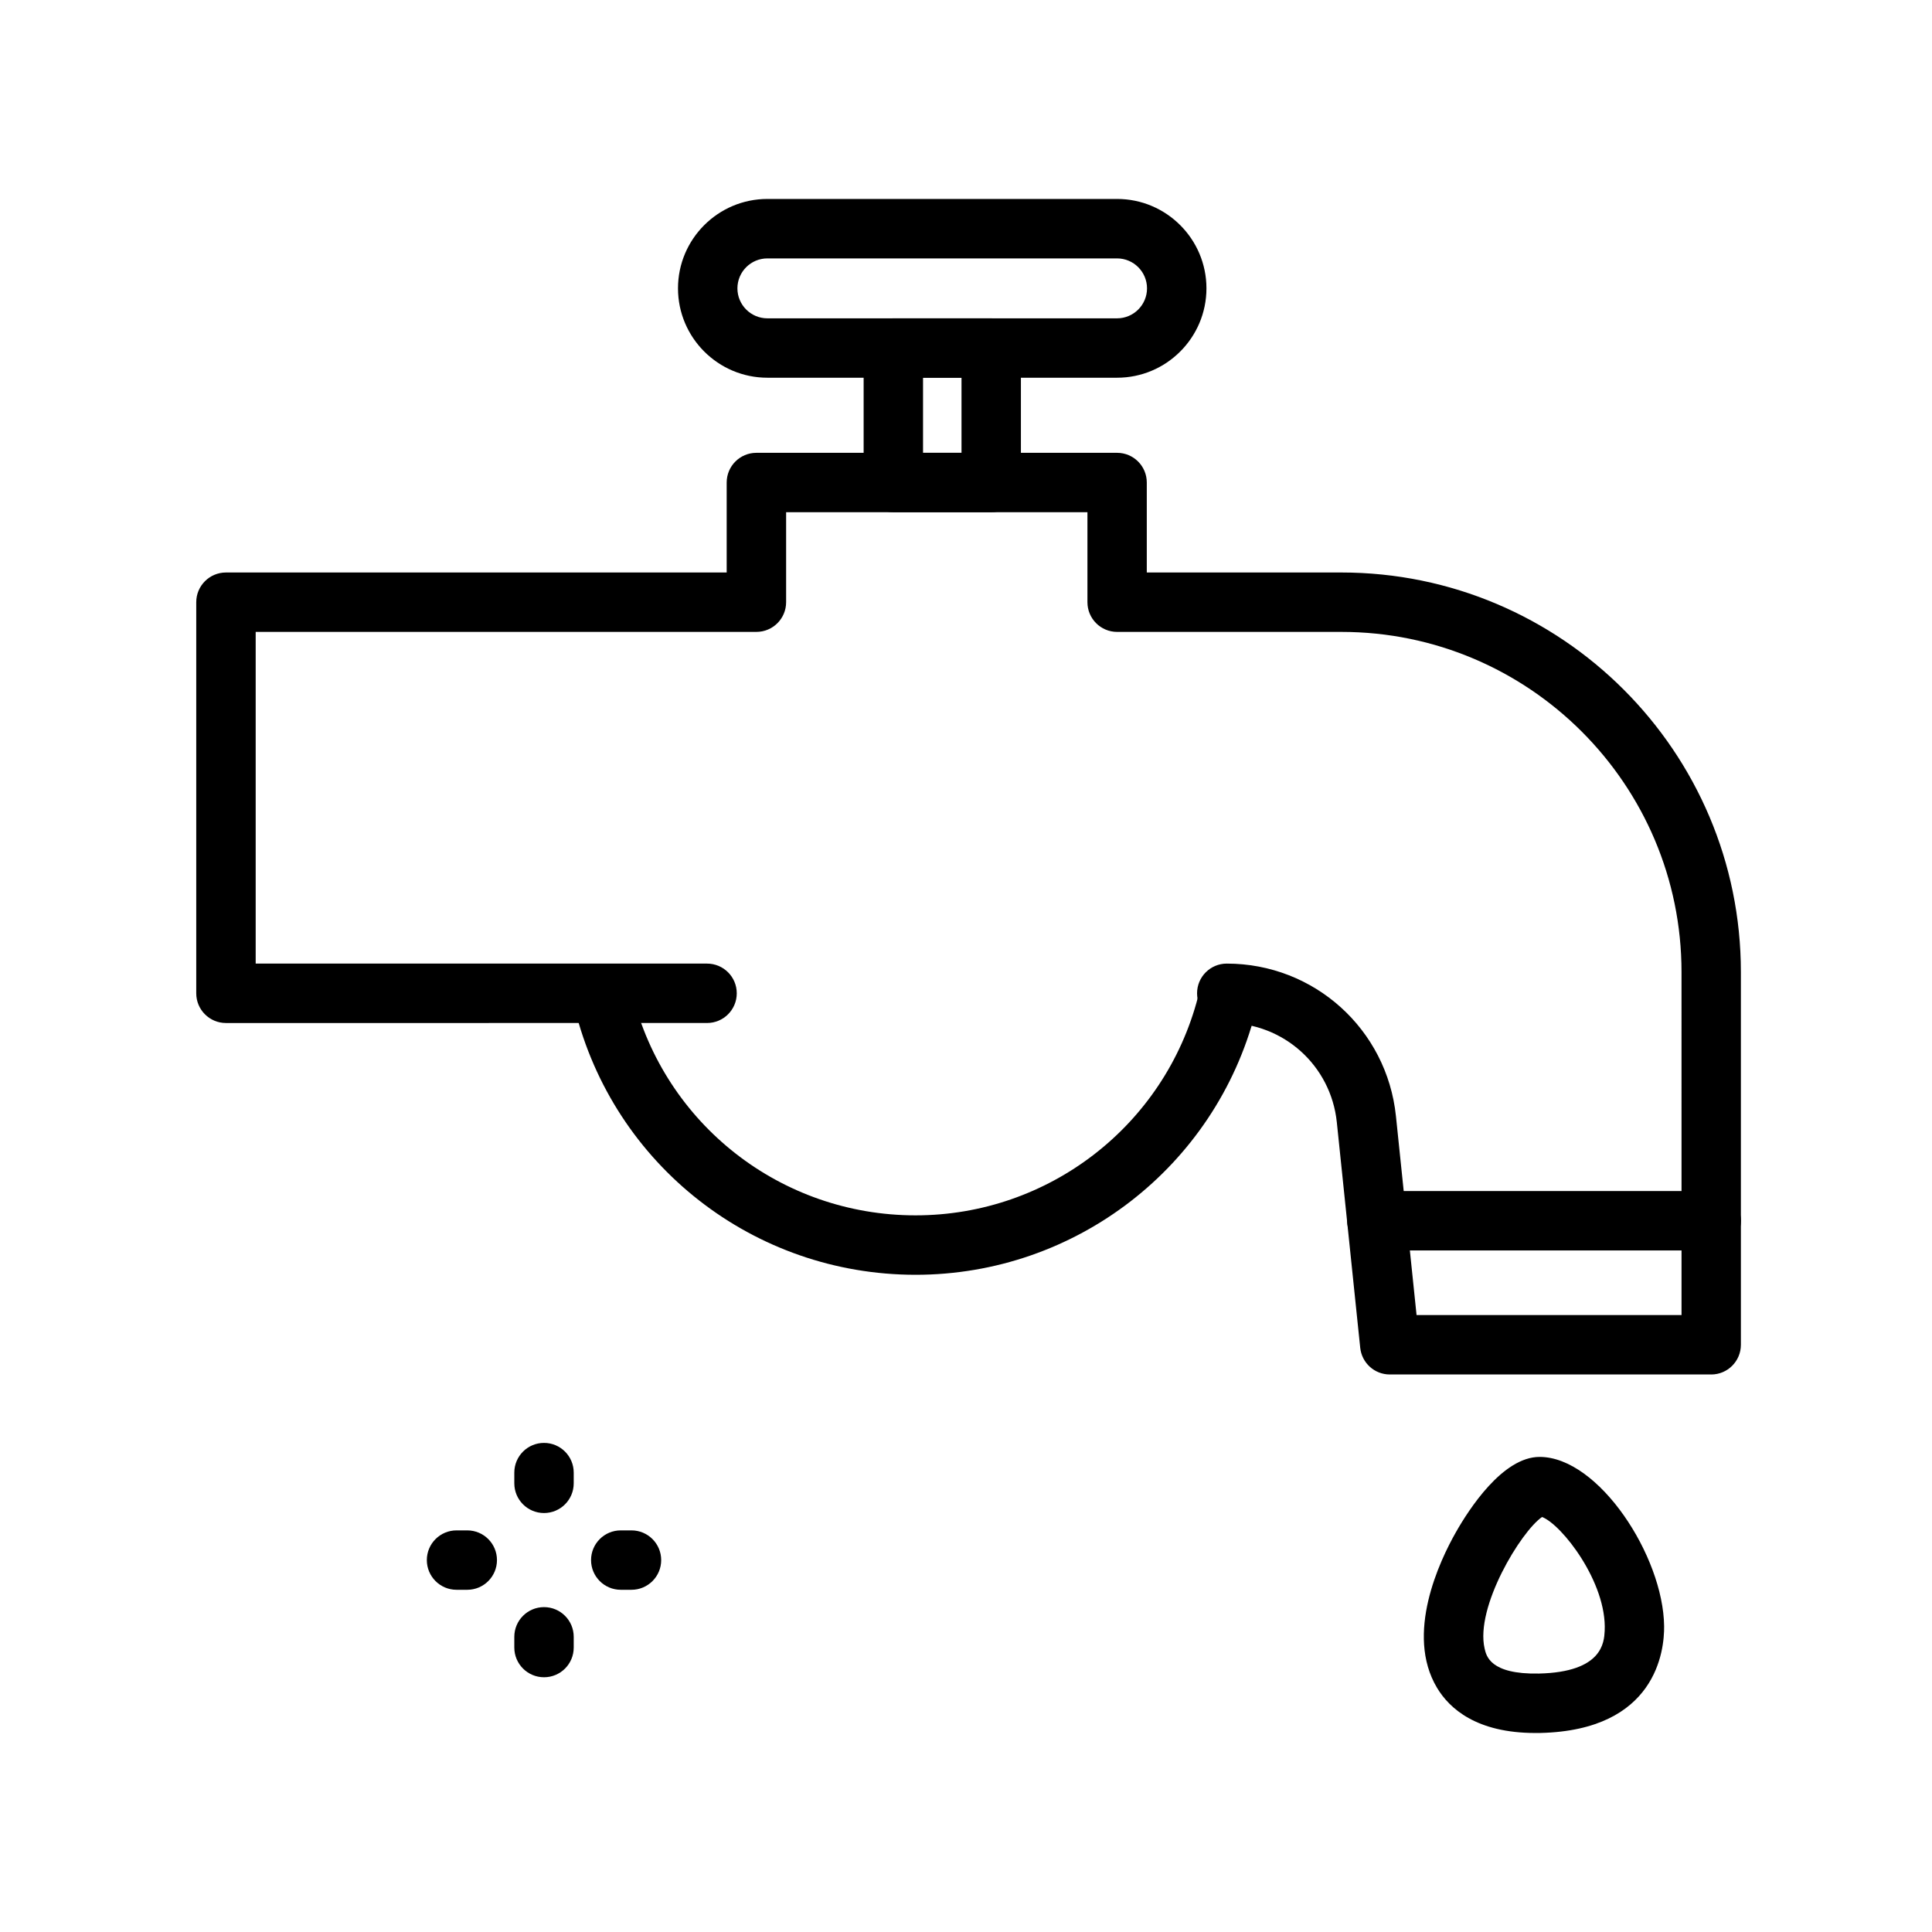 <?xml version="1.0" encoding="UTF-8"?>
<!-- Uploaded to: ICON Repo, www.iconrepo.com, Generator: ICON Repo Mixer Tools -->
<svg fill="#000000" width="800px" height="800px" version="1.1" viewBox="144 144 512 512" xmlns="http://www.w3.org/2000/svg">
 <g>
  <path d="m386.64 481.83c-42.895 0-80.043-29.047-90.34-70.637-1.047-4.219 1.527-8.484 5.746-9.531 4.203-1.055 8.484 1.52 9.531 5.746 8.551 34.543 39.414 58.672 75.051 58.672 35.227 0 66.008-23.781 74.848-57.844 1.094-4.211 5.398-6.738 9.598-5.637 4.211 1.094 6.731 5.391 5.644 9.598-10.633 41.004-47.688 69.633-90.078 69.633z"/>
  <path d="m597.49 508.25h-85.184c-4.039 0-7.406-3.047-7.832-7.062l-6.203-59.781c-1.551-14.988-14.09-26.301-29.164-26.301-4.352 0-7.871-3.527-7.871-7.871s3.519-7.871 7.871-7.871c23.16 0 42.438 17.383 44.832 40.422l5.465 52.719h70.219l-0.004-90.91c0-49.695-40.43-90.133-90.125-90.133h-59.441c-4.352 0-7.871-3.527-7.871-7.871v-23.844l-79.852-0.004v23.844c0 4.344-3.519 7.871-7.871 7.871h-132.7v87.906h119.62c4.352 0 7.871 3.527 7.871 7.871s-3.519 7.871-7.871 7.871l-127.5 0.004c-4.352 0-7.871-3.527-7.871-7.871v-103.65c0-4.344 3.519-7.871 7.871-7.871h132.7v-23.844c0-4.344 3.519-7.871 7.871-7.871h95.59c4.352 0 7.871 3.527 7.871 7.871v23.844h51.57c58.379 0 105.87 47.5 105.87 105.88v98.785c0 4.344-3.519 7.871-7.871 7.871z"/>
  <path d="m406.68 279.74h-25.938c-4.352 0-7.871-3.527-7.871-7.871v-35.637c0-4.344 3.519-7.871 7.871-7.871h25.938c4.352 0 7.871 3.527 7.871 7.871v35.637c0 4.344-3.527 7.871-7.871 7.871zm-18.066-15.746h10.195v-19.895h-10.195z"/>
  <path d="m440.04 244.1h-92.676c-13.059 0-23.688-10.629-23.688-23.688 0-13.059 10.629-23.688 23.688-23.688h92.668c13.059 0 23.688 10.629 23.688 23.688 0 13.059-10.621 23.688-23.68 23.688zm-92.676-31.621c-4.383 0-7.941 3.566-7.941 7.941s3.559 7.941 7.941 7.941h92.668c4.383 0 7.941-3.566 7.941-7.941s-3.559-7.941-7.941-7.941z"/>
  <path d="m597.49 475.38h-88.602c-4.352 0-7.871-3.527-7.871-7.871s3.519-7.871 7.871-7.871h88.602c4.352 0 7.871 3.527 7.871 7.871s-3.519 7.871-7.871 7.871z"/>
  <path d="m550.88 603.26c-15.578 0-22.766-6.473-26.062-11.988-8.508-14.242 0.676-33.59 5.023-41.242 3.402-5.992 12.359-19.934 22.168-19.934 15.688 0 32.793 26.324 33 44.848 0.078 6.465-2.078 27.605-32.828 28.309-0.438 0.008-0.867 0.008-1.301 0.008zm1.777-57.238c-5.574 3.809-17.781 23.883-15.215 34.875 0.449 1.891 1.395 6.863 14.391 6.613 16.871-0.387 17.262-8.297 17.422-11.281 0.652-12.824-11.395-28.254-16.598-30.207z"/>
  <path d="m288.17 544.97c-4.352 0-7.871-3.527-7.871-7.871v-2.844c0-4.344 3.519-7.871 7.871-7.871 4.352 0 7.871 3.527 7.871 7.871v2.844c0 4.344-3.516 7.871-7.871 7.871z"/>
  <path d="m288.17 588.49c-4.352 0-7.871-3.527-7.871-7.871v-2.844c0-4.344 3.519-7.871 7.871-7.871 4.352 0 7.871 3.527 7.871 7.871v2.844c0 4.356-3.516 7.871-7.871 7.871z"/>
  <path d="m267.83 565.31h-2.844c-4.352 0-7.871-3.527-7.871-7.871s3.519-7.871 7.871-7.871h2.844c4.352 0 7.871 3.527 7.871 7.871s-3.519 7.871-7.871 7.871z"/>
  <path d="m311.35 565.31h-2.844c-4.352 0-7.871-3.527-7.871-7.871s3.519-7.871 7.871-7.871h2.844c4.352 0 7.871 3.527 7.871 7.871s-3.519 7.871-7.871 7.871z"/>
 </g>
</svg>